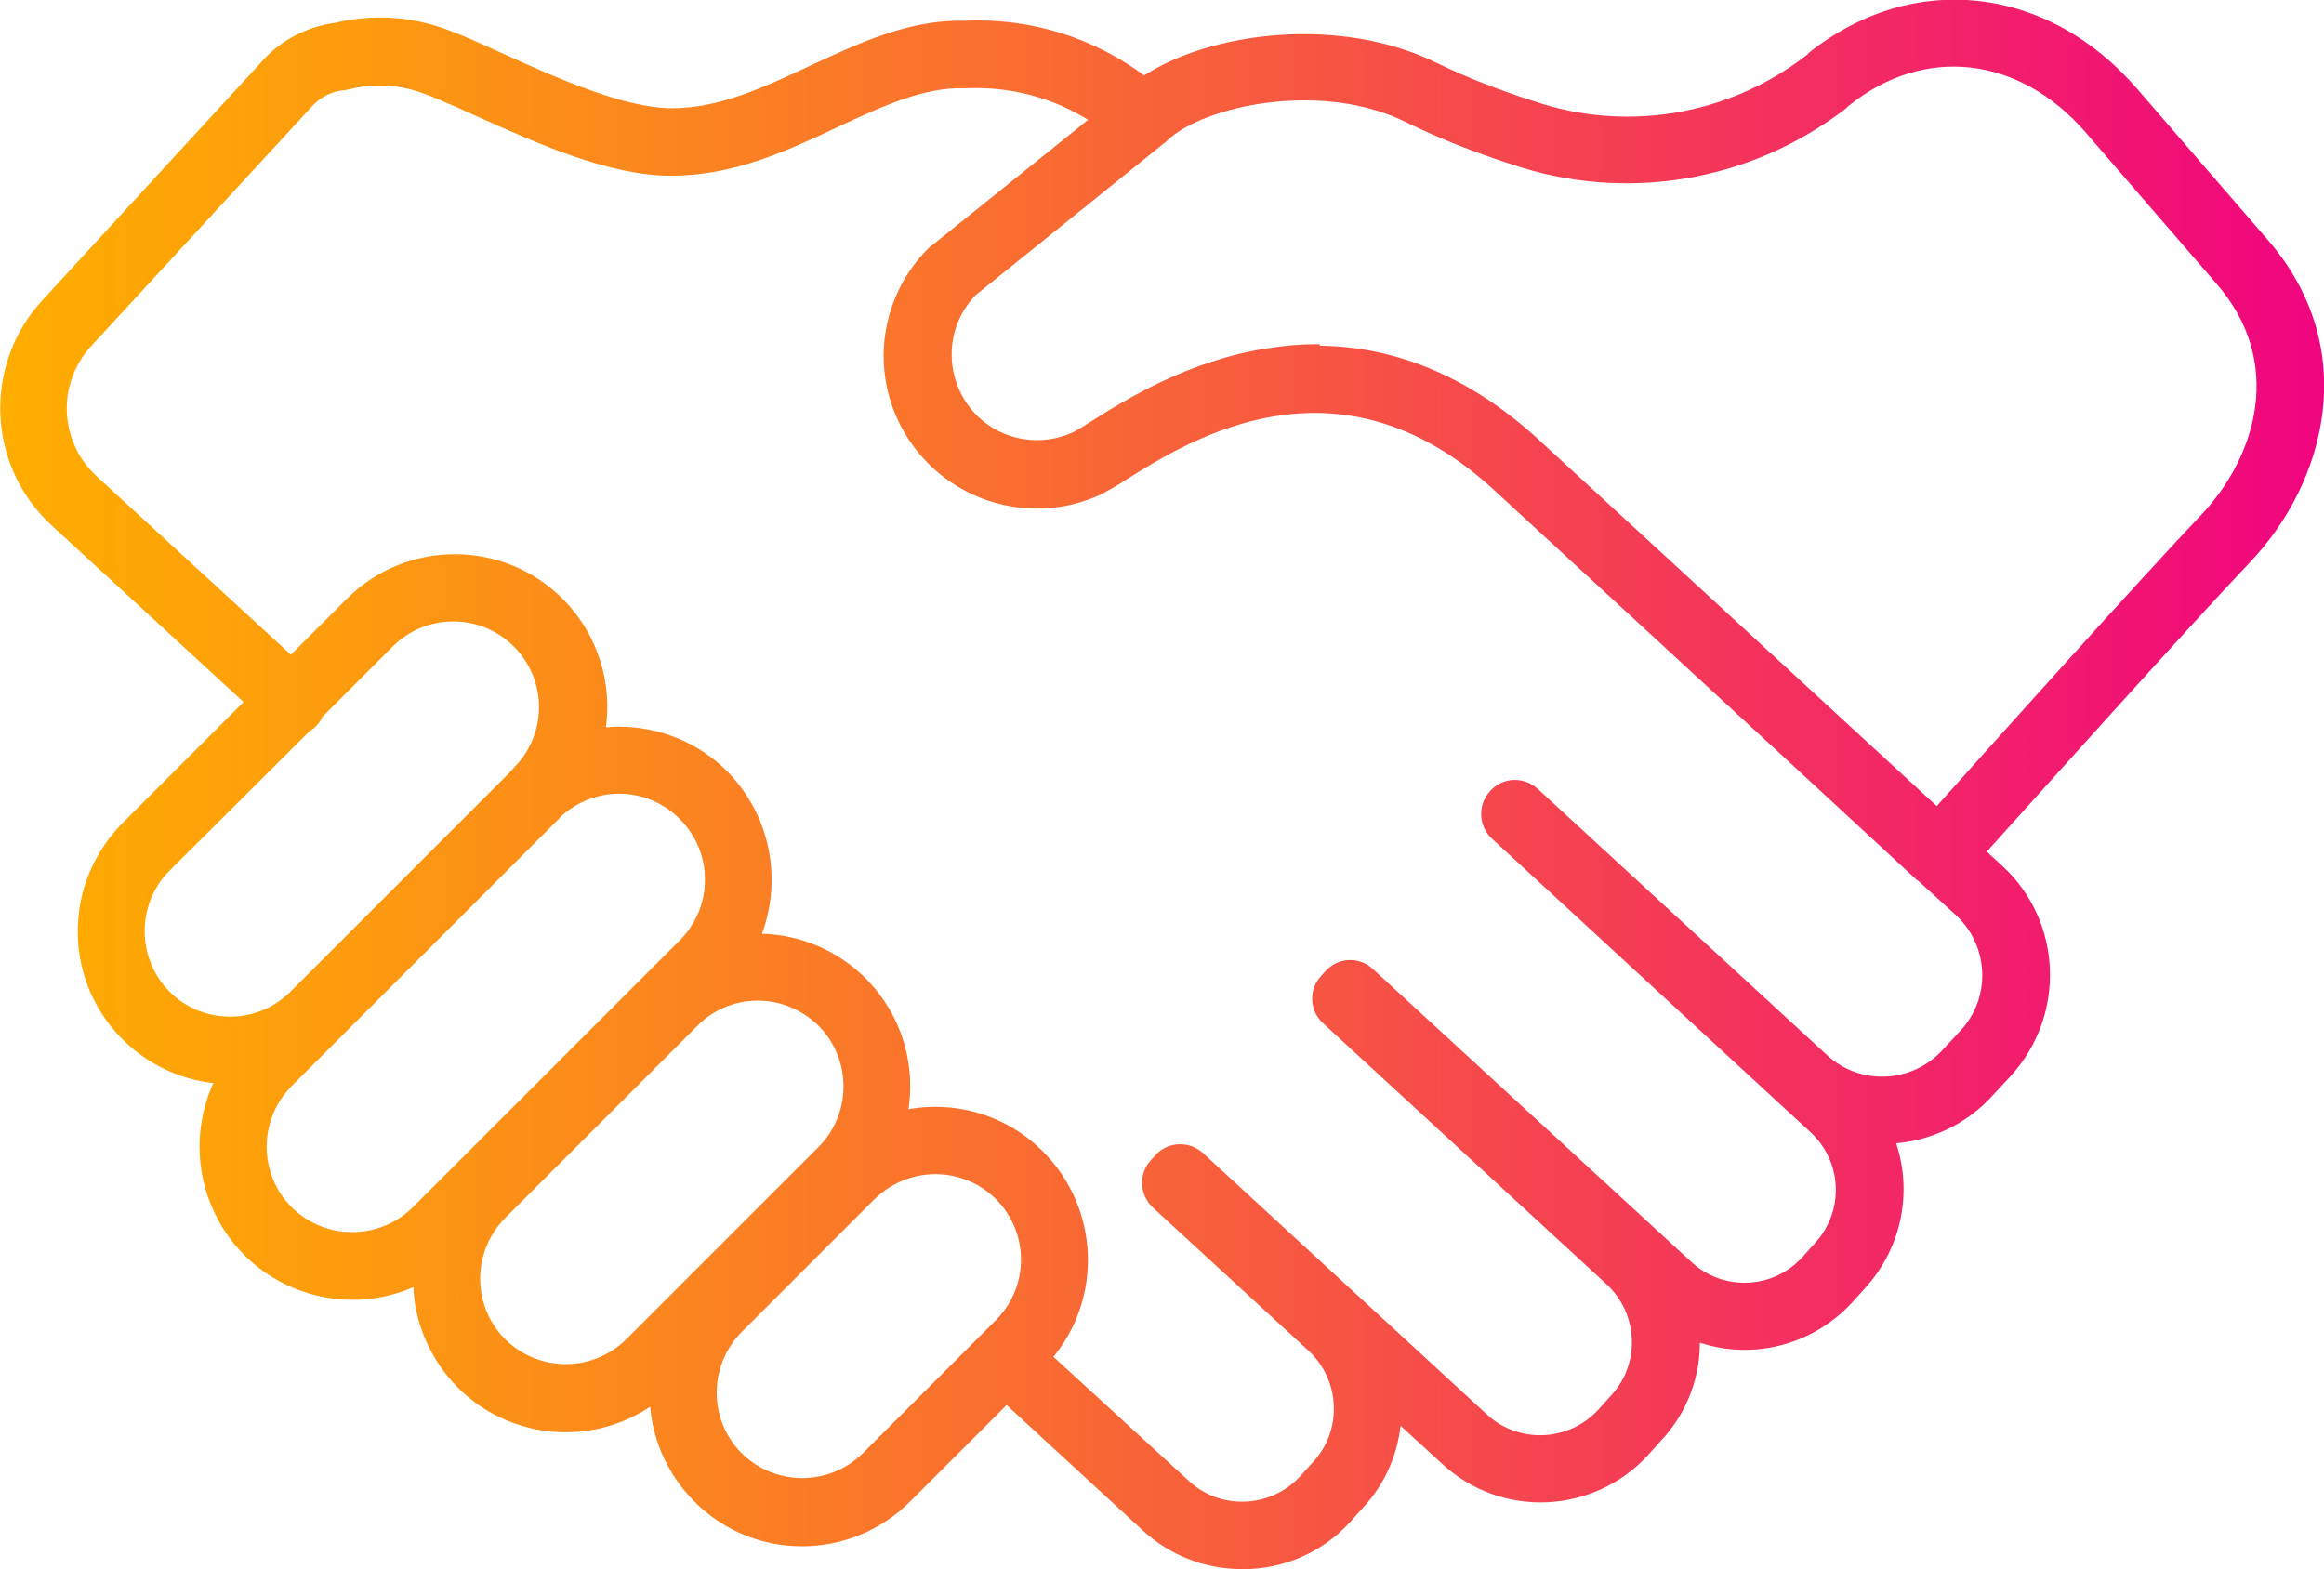 <?xml version="1.0" encoding="UTF-8"?>
<svg xmlns="http://www.w3.org/2000/svg" xmlns:xlink="http://www.w3.org/1999/xlink" version="1.1" viewBox="0 0 46.48 31.39">
  <defs>
    <style>
      .cls-1 {
        fill: url(#linear-gradient);
        stroke: url(#linear-gradient-2);
        stroke-miterlimit: 10;
        stroke-width: .15px;
      }
    </style>
    <linearGradient id="linear-gradient" x1=".07" y1="2.69" x2="46.4" y2="2.69" gradientTransform="translate(0 18.38) scale(1 -1)" gradientUnits="userSpaceOnUse">
      <stop offset="0" stop-color="#ffad00"/>
      <stop offset=".15" stop-color="#fd9b0e"/>
      <stop offset=".45" stop-color="#f96b32"/>
      <stop offset=".86" stop-color="#f21f6b"/>
      <stop offset="1" stop-color="#f0047f"/>
    </linearGradient>
    <linearGradient id="linear-gradient-2" x1="0" y1="15.69" x2="46.48" y2="15.69" gradientTransform="matrix(1,0,0,1,0,0)" xlink:href="#linear-gradient"/>
  </defs>
  <!-- Generator: Adobe Illustrator 28.7.1, SVG Export Plug-In . SVG Version: 1.2.0 Build 142)  -->
  <g>
    <g id="Layer_1">
      <path class="cls-1" d="M24.83,31.31c-.71,0-1.4-.27-1.92-.75l-2.78-2.56-1.98,1.98c-1.16,1.16-3.05,1.17-4.21,0-.53-.53-.84-1.24-.87-1.98-1.33.97-3.19.68-4.16-.65-.36-.5-.57-1.1-.57-1.72-1.48.71-3.27.09-3.98-1.4-.4-.83-.39-1.81.02-2.63-1.64-.13-2.87-1.56-2.74-3.2.05-.71.36-1.37.86-1.88l2.48-2.48-3.9-3.59c-1.26-1.16-1.34-3.13-.18-4.39L5.33,1.24c.36-.39.86-.64,1.39-.71.58-.14,1.18-.14,1.76,0,.4.09.91.32,1.57.62,1.08.49,2.43,1.09,3.39,1.09s1.86-.42,2.8-.86c.97-.45,1.97-.92,3.06-.89,1.29-.06,2.55.33,3.58,1.11,1.35-.9,3.93-1.21,5.83-.27.62.3,1.27.55,1.93.76,1.87.64,3.92.3,5.49-.89.04-.03.08-.06.1-.09,2.04-1.62,4.69-1.33,6.46.72l2.62,3.03c1.85,2.15,1.11,4.78-.36,6.33-1.18,1.24-4.23,4.64-5.32,5.85l.36.33c1.18,1.08,1.25,2.92.17,4.1,0,0,0,0,0,0l-.37.4c-.51.56-1.22.89-1.97.93.37,1,.15,2.12-.57,2.91l-.27.3c-.78.84-1.98,1.14-3.06.74.03.74-.24,1.47-.75,2.01l-.27.3c-1.06,1.15-2.85,1.23-4,.17,0,0,0,0,0,0l-.95-.87c-.04.65-.3,1.27-.74,1.74l-.27.3c-.51.56-1.22.88-1.97.91-.04,0-.08,0-.12,0ZM20.97,27.15l2.76,2.53c.66.61,1.7.57,2.32-.09,0,0,0,0,0,0l.27-.3c.61-.66.57-1.7-.09-2.32,0,0,0,0,0,0l-3.12-2.87c-.24-.22-.26-.6-.04-.84,0,0,0,0,0,0l.1-.11c.22-.24.6-.25.84-.03l5.68,5.23c.66.61,1.7.57,2.32-.09,0,0,0,0,0,0l.27-.3c.61-.66.57-1.7-.09-2.32,0,0,0,0,0,0l-5.68-5.23c-.24-.22-.26-.6-.03-.84,0,0,0,0,0,0l.09-.1c.22-.24.6-.26.84-.03l6.37,5.86c.66.61,1.7.57,2.31-.09,0,0,0,0,0,0l.27-.3c.61-.67.57-1.7-.1-2.32h0s-6.37-5.87-6.37-5.87c-.24-.22-.26-.6-.03-.85s.6-.26.85-.03l5.78,5.32c.69.64,1.77.59,2.41-.1l.37-.4c.64-.69.59-1.77-.1-2.41l-.79-.72h-.01c-2.21-2.05-8.22-7.58-8.38-7.73-3.18-2.98-6.22-1.08-7.52-.26-.16.11-.33.2-.5.29-1.5.68-3.26.02-3.95-1.47-.52-1.13-.28-2.46.6-3.34.02-.02.03-.03.05-.04l3.22-2.59c-.76-.5-1.66-.74-2.57-.7h-.05c-.82-.02-1.66.37-2.54.78-1.02.48-2.07.97-3.31.97s-2.69-.66-3.87-1.19c-.55-.25-1.07-.48-1.34-.54-.4-.1-.83-.1-1.23,0-.03,0-.07.02-.1.02-.26.02-.5.14-.68.33L1.77,6.87c-.72.78-.67,1.99.11,2.71l3.94,3.62,1.17-1.17c1.16-1.16,3.05-1.16,4.21,0,.68.68.99,1.65.83,2.6.12-.01.23-.02.35-.02h0c.79,0,1.55.31,2.11.87h0c.85.86,1.1,2.15.64,3.27h.02c1.65,0,2.98,1.33,2.98,2.98,0,.19-.02.37-.05.55.99-.21,2.02.09,2.73.81h0c1.1,1.1,1.17,2.87.16,4.05h0ZM18.71,23.41c-.48,0-.93.19-1.27.52l-2.67,2.67c-.69.71-.68,1.84.02,2.53.7.68,1.81.68,2.51,0l2.67-2.67c.7-.7.7-1.83,0-2.53h0c-.33-.33-.79-.52-1.26-.52h0ZM15.15,19.94h0c-.47,0-.93.19-1.26.53l-3.85,3.85c-.69.71-.68,1.84.02,2.53.7.68,1.81.68,2.51,0l3.85-3.85c.7-.7.7-1.84,0-2.54-.34-.33-.79-.52-1.26-.52h0ZM11.12,16.33h0l-5.35,5.35c-.69.71-.68,1.84.02,2.53.7.68,1.81.68,2.51,0l5.35-5.35c.7-.7.7-1.83,0-2.53h0c-.34-.34-.79-.53-1.27-.53h0c-.47,0-.92.19-1.26.52h0ZM6.1,14.61l-2.77,2.76c-.69.7-.68,1.84.02,2.53.69.68,1.81.68,2.5,0l4.41-4.41h0s.07-.08.07-.08c.7-.7.7-1.83,0-2.53-.7-.7-1.83-.7-2.53,0l-1.41,1.41c-.06.14-.17.25-.31.31h0ZM26.32,6.99c1.61,0,3.12.65,4.49,1.94.13.12,4.72,4.34,7.93,7.3,1.1-1.23,4.14-4.62,5.33-5.87,1.15-1.21,1.7-3.14.32-4.73l-2.62-3.03c-1.35-1.56-3.29-1.78-4.82-.56h-.01s-.03.04-.05.05l-.03.03c-1.89,1.45-4.37,1.86-6.62,1.09-.71-.23-1.41-.5-2.08-.83-.78-.39-1.78-.53-2.82-.4-.88.11-1.69.42-2.06.79-.02.02-.03.03-.05.04l-3.77,3.04c-.69.71-.66,1.84.04,2.53.53.51,1.31.64,1.98.34.06-.03.22-.12.37-.22.68-.43,1.94-1.22,3.52-1.46.32-.05.63-.08.95-.08h0Z"/>
    </g>
  </g>
</svg>